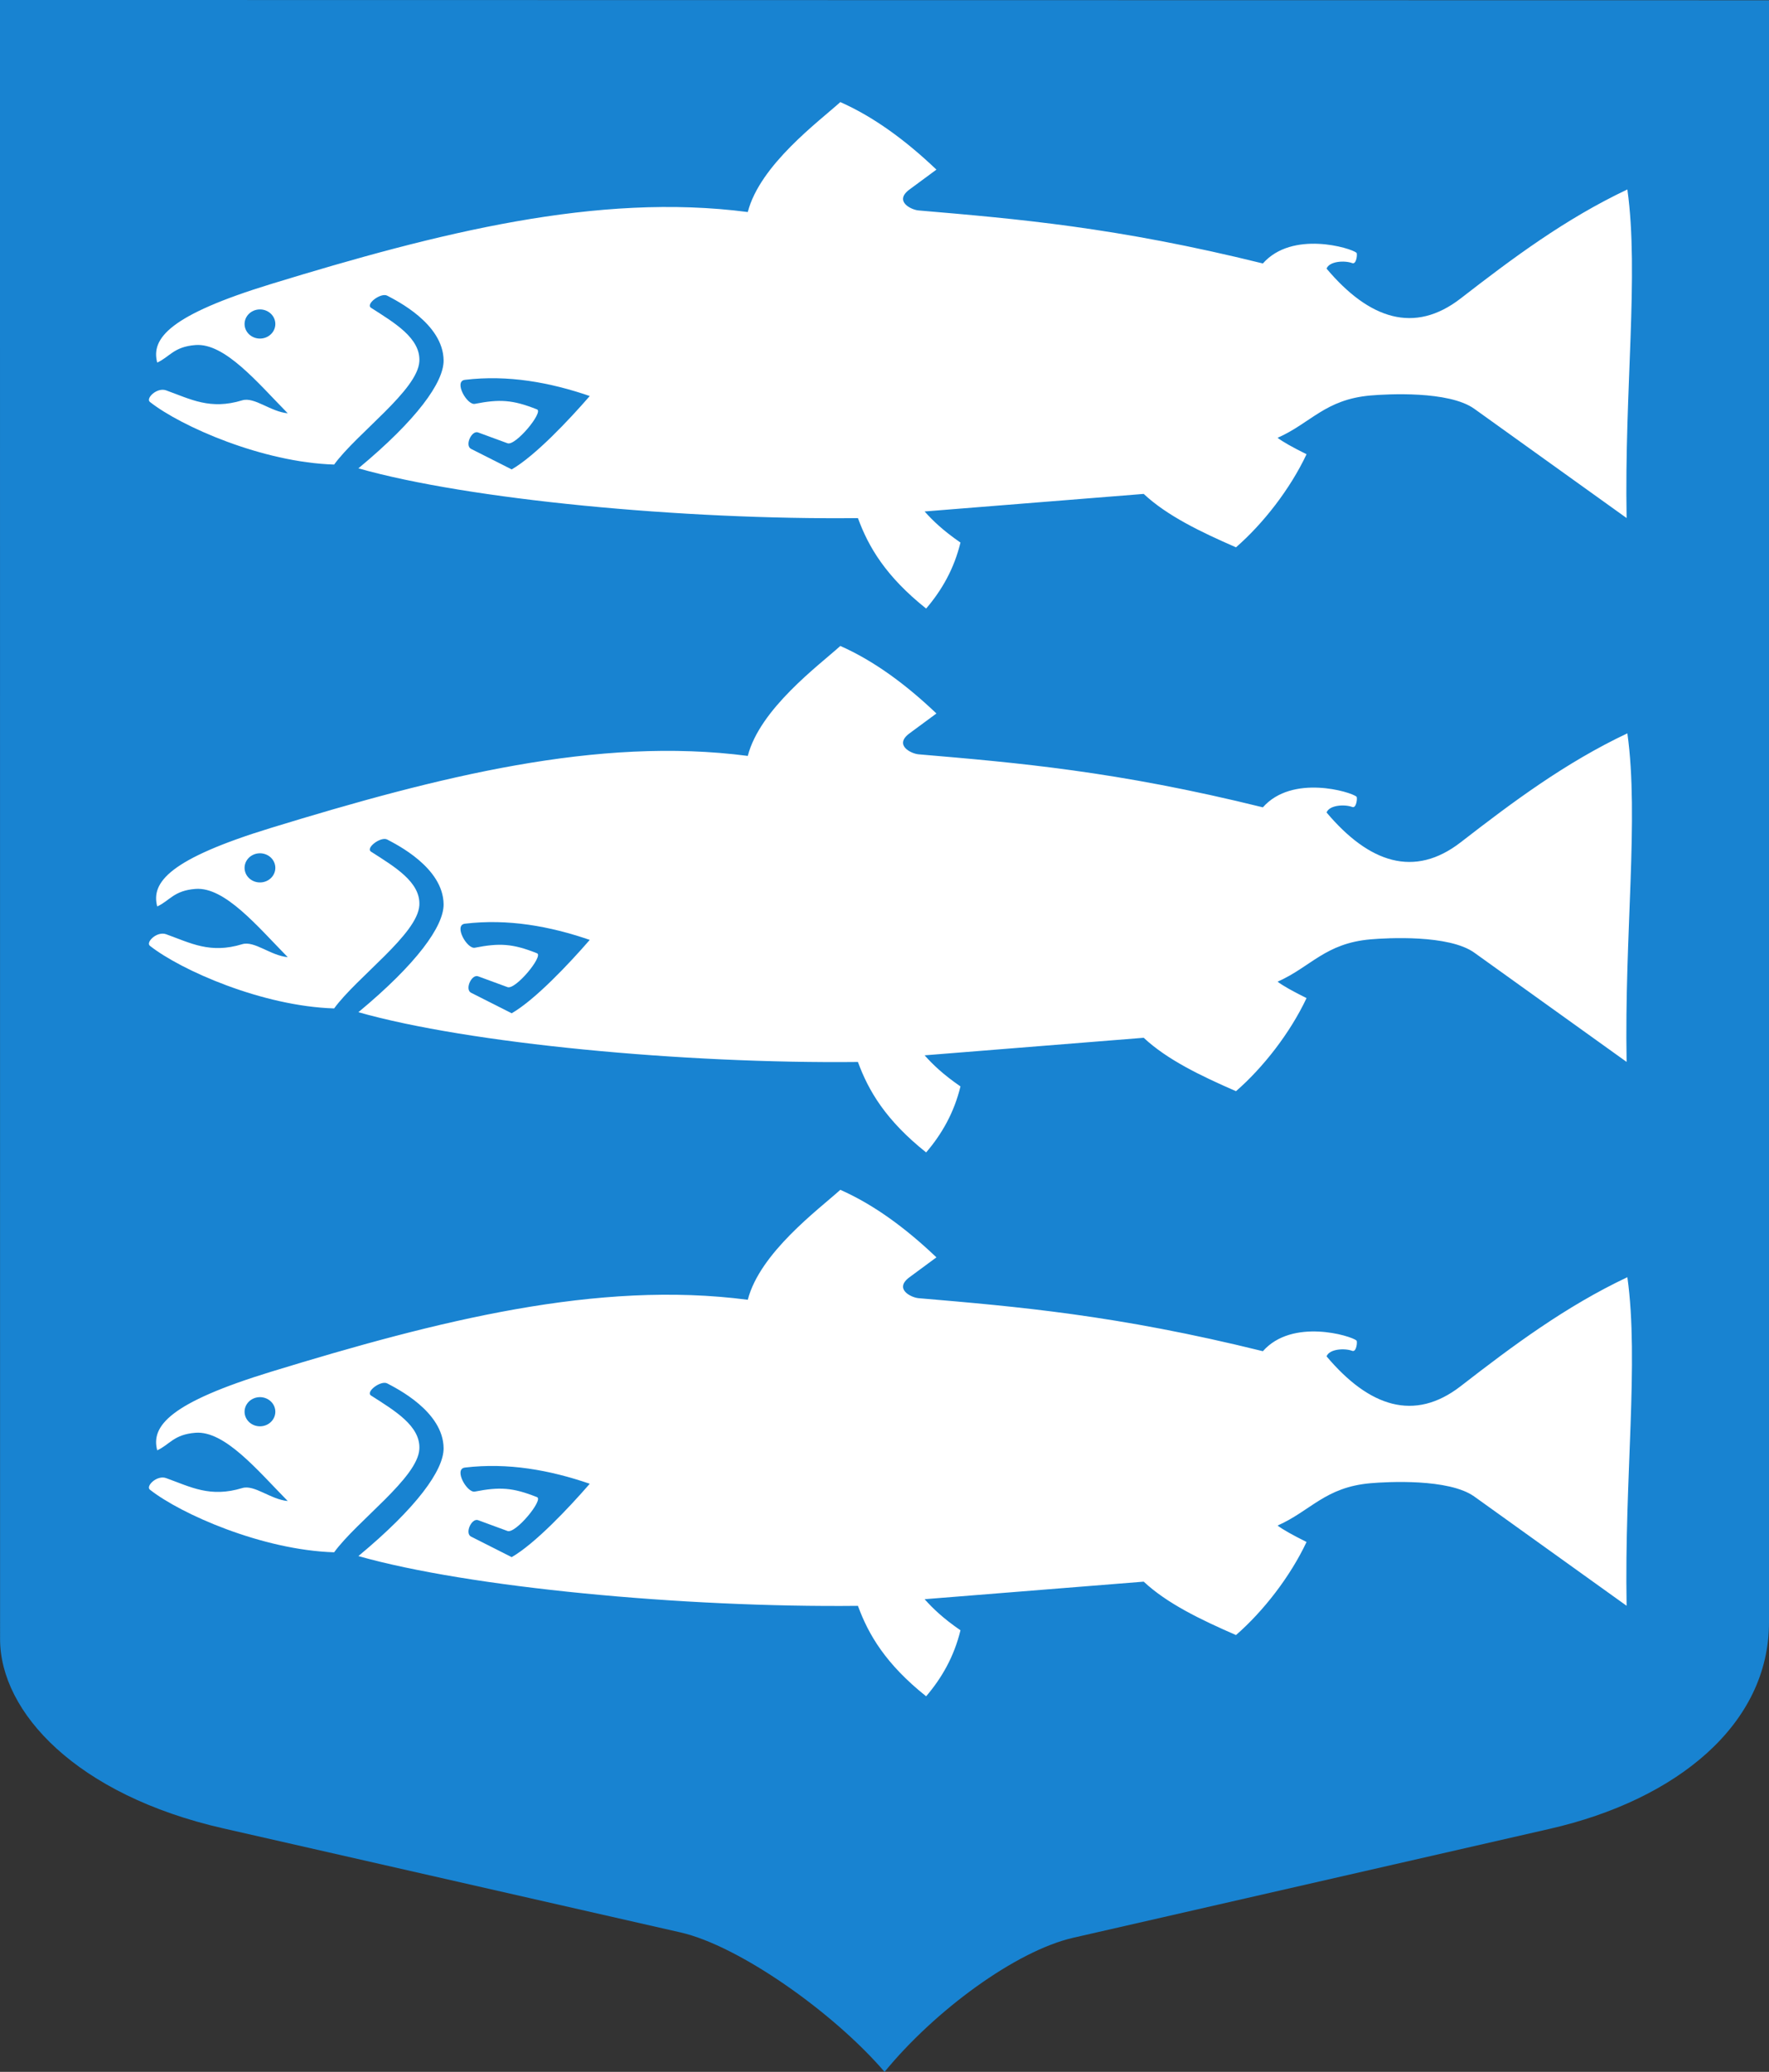 <?xml version="1.0" encoding="UTF-8" standalone="no"?>
<!-- Created with Inkscape (http://www.inkscape.org/) -->

<svg
   xmlns:dc="http://purl.org/dc/elements/1.1/"
   xmlns:cc="http://creativecommons.org/ns#"
   xmlns:rdf="http://www.w3.org/1999/02/22-rdf-syntax-ns#"
   xmlns:svg="http://www.w3.org/2000/svg"
   xmlns="http://www.w3.org/2000/svg"
   version="1.1"
   width="410"
   height="480"
   id="svg3212">
  <rect width="100%" height="100%" fill="#333333" stroke="none"/>
  <defs
     id="defs3216" />
  <path
     d="M -0.004,-0.004 410.008,0.063 410,375.875 c -4.9e-4,23.581 -21.255,41.064 -50.806,47.816 l -110.441,25.235 c -13.277,3.034 -32.081,16.832 -43.737,31.07 -11.806,-13.748 -33.714,-29.216 -47.303,-32.307 L 51.733,423.583 C 17.761,415.856 0.017,396.705 0.017,379.719 z"
     id="path3001"
     style="fill:#1883d1;fill-opacity:1;stroke:none" />
  <path
     d="m 36.438,336 c 2.904,-1.318 3.821,-3.678 8.875,-4.062 6.784,-0.516 14.356,8.677 21.375,15.812 -4.021,-0.375 -7.725,-3.863 -10.562,-3 -7.416,2.256 -11.899,-0.247 -17.625,-2.312 -2.123,-0.766 -4.799,1.862 -3.75,2.688 7.197,5.667 26.101,13.991 42.688,14.5 5.389,-7.358 19.337,-17.206 19.75,-23.875 0.334,-5.403 -5.778,-8.966 -11.188,-12.438 -1.351,-0.867 2.286,-3.593 3.75,-2.812 2.067,1.102 12.983,6.473 13.062,15 0.047,5.082 -6.23,13.788 -19.75,25 25.518,7.248 75.282,11.963 115.781,11.531 2.428,6.647 6.429,13.481 15.807,20.955 3.643,-4.259 6.476,-9.202 7.955,-15.291 -4.05,-2.795 -6.408,-5.07 -8.309,-7.204 l 50.779,-4.066 c 5.389,5.046 13.204,8.809 21.39,12.374 6.359,-5.536 12.567,-13.541 16.352,-21.567 -3.24,-1.601 -5.477,-2.867 -6.718,-3.801 7.719,-3.418 11.021,-8.899 21.567,-9.811 3.824,-0.331 18.147,-1.132 24.042,3.094 l 35.289,25.301 c -0.538,-29.585 2.915,-56.529 0.177,-76.124 -14.352,6.782 -26.578,15.902 -38.613,25.233 -10.752,8.337 -21.245,4.802 -31.104,-6.893 0.648,-1.738 4.206,-1.936 5.943,-1.276 1.005,0.382 1.242,-2.177 0.995,-2.392 -1.271,-1.106 -14.888,-5.246 -21.699,2.475 -33.989,-8.403 -56.86,-10.32 -79.815,-12.286 -1.703,-0.146 -5.782,-2.129 -2.077,-4.861 l 6.231,-4.596 C 209.942,284.546 202.566,279.104 194.764,275.651 189.675,280.238 176.125,290.231 173.312,301.125 138.493,296.582 101.627,305.914 62.866,317.784 39.378,324.977 34.942,330.375 36.438,336 z"
     id="path3814"
     style="fill:#ffffff;fill-opacity:1;stroke:none" />
  <path
     d="m 63.812,327.062 a 3.562,3.375 0 0 1 -7.125,0 3.562,3.375 0 1 1 7.125,0 z"
     id="path3816"
     style="fill:#1883d1;fill-opacity:1;stroke:none" />
  <path
     d="m 107.75,340 c -2.653,0.318 0.479,5.921 2.312,5.562 5.703,-1.116 8.748,-0.975 14.412,1.294 1.52,0.609 -4.979,8.522 -6.851,7.834 l -6.811,-2.503 c -1.507,-0.554 -3.154,3.04 -1.625,3.812 l 9.406,4.75 c 5.432,-3.133 13.255,-11.427 18.094,-17 -9.224,-3.172 -18.963,-4.946 -28.938,-3.75 z"
     id="path3818"
     style="fill:#1883d1;fill-opacity:1;stroke:none" />
  <path
     d="m 36.438,210 c 2.904,-1.318 3.821,-3.678 8.875,-4.062 6.784,-0.516 14.356,8.677 21.375,15.812 -4.021,-0.375 -7.725,-3.863 -10.562,-3 -7.416,2.256 -11.899,-0.247 -17.625,-2.312 -2.123,-0.766 -4.799,1.862 -3.75,2.688 7.197,5.667 26.101,13.991 42.688,14.5 5.389,-7.358 19.337,-17.206 19.75,-23.875 0.334,-5.403 -5.778,-8.966 -11.188,-12.438 -1.351,-0.867 2.286,-3.593 3.75,-2.812 2.067,1.102 12.983,6.473 13.062,15 0.047,5.082 -6.23,13.788 -19.75,25 25.518,7.248 75.282,11.963 115.781,11.531 2.428,6.647 6.429,13.481 15.807,20.955 3.643,-4.259 6.476,-9.202 7.955,-15.291 -4.05,-2.795 -6.408,-5.07 -8.309,-7.204 l 50.779,-4.066 c 5.389,5.046 13.204,8.809 21.39,12.374 6.359,-5.536 12.567,-13.541 16.352,-21.567 -3.24,-1.601 -5.477,-2.867 -6.718,-3.801 7.719,-3.418 11.021,-8.899 21.567,-9.811 3.824,-0.331 18.147,-1.132 24.042,3.094 l 35.289,25.301 c -0.538,-29.585 2.915,-56.529 0.177,-76.124 -14.352,6.782 -26.578,15.902 -38.613,25.233 -10.752,8.337 -21.245,4.802 -31.104,-6.893 0.648,-1.738 4.206,-1.936 5.943,-1.276 1.005,0.382 1.242,-2.177 0.995,-2.392 -1.271,-1.106 -14.888,-5.246 -21.699,2.475 -33.989,-8.403 -56.86,-10.32 -79.815,-12.286 -1.703,-0.146 -5.782,-2.129 -2.077,-4.861 l 6.231,-4.596 C 209.942,158.546 202.566,153.104 194.764,149.651 189.675,154.238 176.125,164.231 173.312,175.125 138.493,170.582 101.627,179.914 62.866,191.784 39.378,198.977 34.942,204.375 36.438,210 z"
     id="path3779"
     style="fill:#ffffff;fill-opacity:1;stroke:none" />
  <path
     d="m 36.438,84 c 2.904,-1.318 3.821,-3.678 8.875,-4.062 6.784,-0.516 14.356,8.677 21.375,15.812 -4.021,-0.375 -7.725,-3.863 -10.562,-3 -7.416,2.256 -11.899,-0.247 -17.625,-2.312 -2.123,-0.766 -4.799,1.862 -3.75,2.688 7.197,5.667 26.101,13.991 42.688,14.5 5.389,-7.358 19.337,-17.206 19.75,-23.875 0.334,-5.403 -5.778,-8.966 -11.188,-12.438 -1.351,-0.867 2.286,-3.593 3.75,-2.812 2.067,1.102 12.983,6.473 13.062,15 0.047,5.082 -6.23,13.788 -19.75,25 25.518,7.248 75.282,11.963 115.781,11.531 2.428,6.647 6.429,13.481 15.807,20.955 3.643,-4.259 6.476,-9.202 7.955,-15.291 -4.05,-2.795 -6.408,-5.07 -8.309,-7.204 l 50.779,-4.066 c 5.389,5.046 13.204,8.809 21.39,12.374 6.359,-5.536 12.567,-13.541 16.352,-21.567 -3.24,-1.601 -5.477,-2.867 -6.718,-3.801 7.719,-3.418 11.021,-8.899 21.567,-9.811 3.824,-0.331 18.147,-1.132 24.042,3.094 l 35.289,25.301 c -0.538,-29.585 2.915,-56.529 0.177,-76.124 -14.352,6.782 -26.578,15.902 -38.613,25.233 -10.752,8.337 -21.245,4.802 -31.104,-6.893 0.648,-1.738 4.206,-1.936 5.943,-1.276 1.005,0.382 1.242,-2.177 0.995,-2.392 -1.271,-1.106 -14.888,-5.246 -21.699,2.475 -33.989,-8.403 -56.86,-10.32 -79.815,-12.286 -1.703,-0.146 -5.782,-2.129 -2.077,-4.861 l 6.231,-4.596 C 209.942,32.546 202.566,27.104 194.764,23.651 189.675,28.238 176.125,38.231 173.312,49.125 138.493,44.582 101.627,53.914 62.866,65.784 39.378,72.977 34.942,78.375 36.438,84 z"
     id="path3771"
     style="fill:#ffffff;fill-opacity:1;stroke:none" />
  <path
     d="m 63.062,75.062 a 3.562,3.375 0 1 1 -7.125,0 3.562,3.375 0 1 1 7.125,0 z"
     transform="translate(0.75,0)"
     id="path3773"
     style="fill:#1883d1;fill-opacity:1;stroke:none" />
  <path
     d="m 107.75,88 c -2.653,0.318 0.479,5.921 2.312,5.562 5.703,-1.116 8.748,-0.975 14.412,1.294 1.52,0.609 -4.979,8.522 -6.851,7.834 l -6.811,-2.503 c -1.507,-0.554 -3.154,3.04 -1.625,3.812 l 9.406,4.75 c 5.432,-3.133 13.255,-11.427 18.094,-17 -9.224,-3.172 -18.963,-4.946 -28.938,-3.75 z"
     id="path3775"
     style="fill:#1883d1;fill-opacity:1;stroke:none" />
  <path
     d="m 63.812,201.062 a 3.562,3.375 0 0 1 -7.125,0 3.562,3.375 0 1 1 7.125,0 z"
     id="path3781"
     style="fill:#1883d1;fill-opacity:1;stroke:none" />
  <path
     d="m 107.75,214 c -2.653,0.318 0.479,5.921 2.312,5.562 5.703,-1.116 8.748,-0.975 14.412,1.294 1.52,0.609 -4.979,8.522 -6.851,7.834 l -6.811,-2.503 c -1.507,-0.554 -3.154,3.04 -1.625,3.812 l 9.406,4.75 c 5.432,-3.133 13.255,-11.427 18.094,-17 -9.224,-3.172 -18.963,-4.946 -28.938,-3.75 z"
     id="path3783"
     style="fill:#1883d1;fill-opacity:1;stroke:none" />
</svg>

